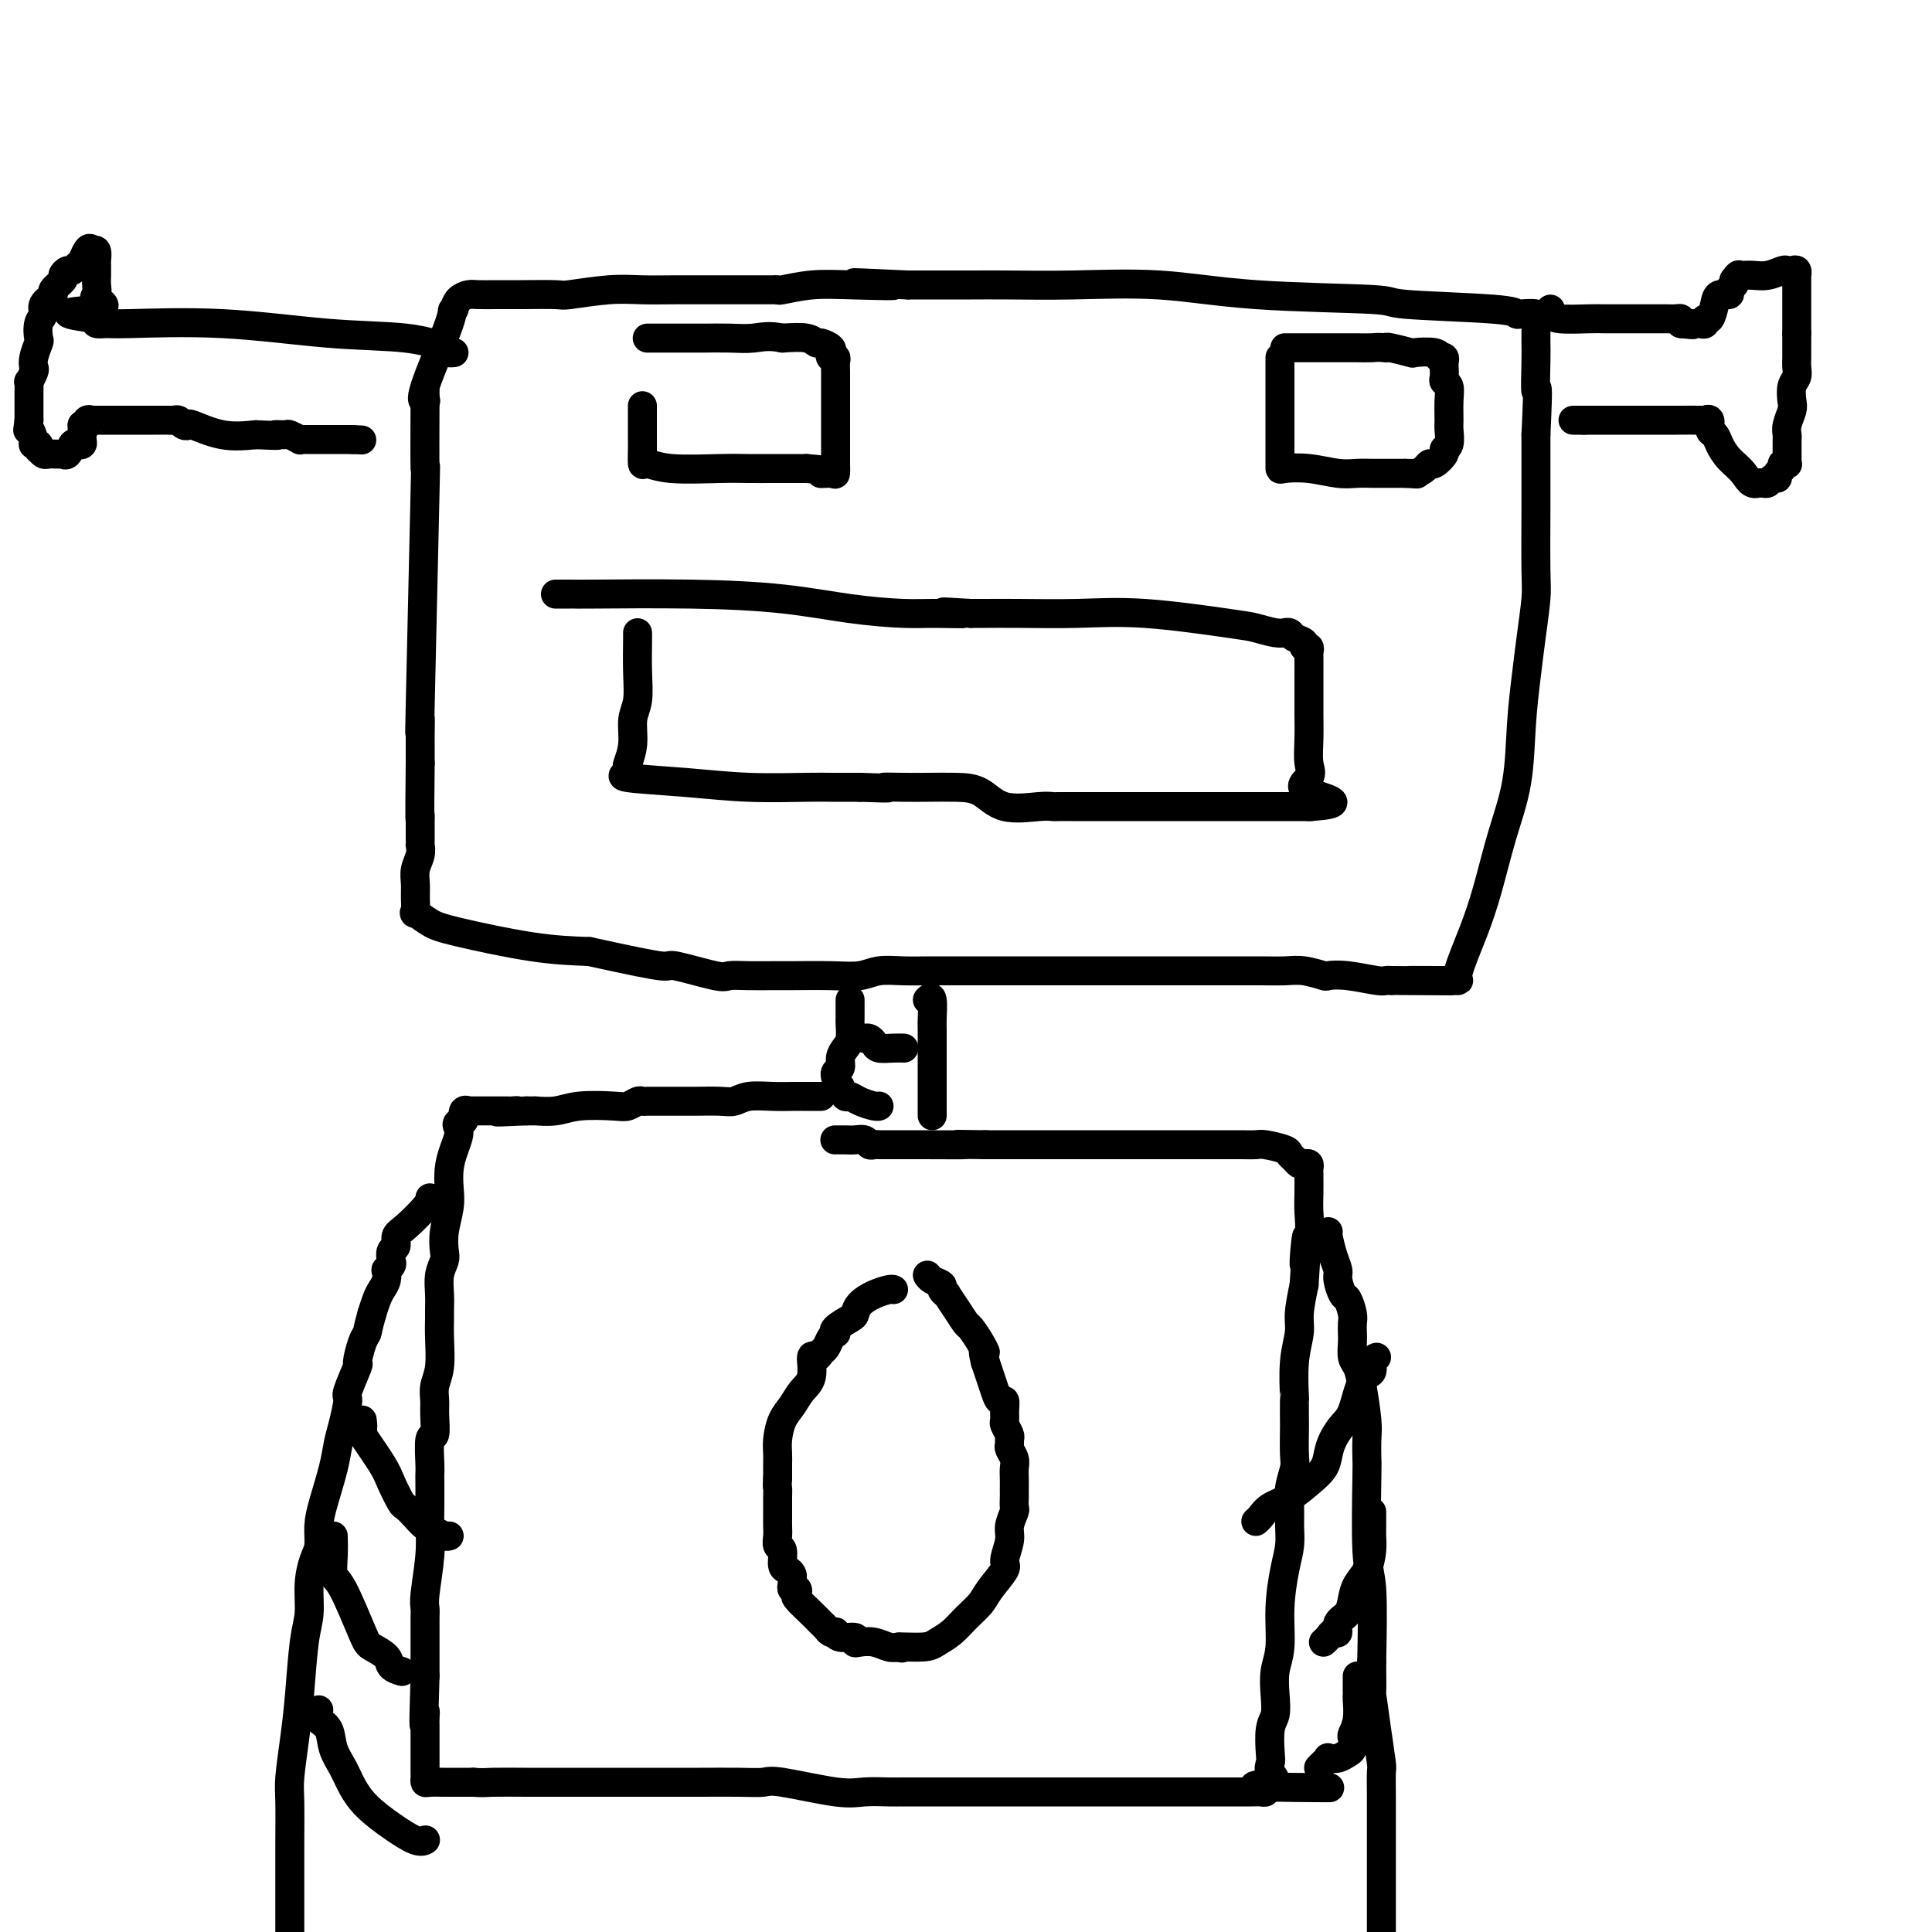 <svg viewBox='0 0 400 400' version='1.1' xmlns='http://www.w3.org/2000/svg' xmlns:xlink='http://www.w3.org/1999/xlink'><g fill='none' stroke='#000000' stroke-width='6' stroke-linecap='round' stroke-linejoin='round'><path d='M88,83c0.008,-1.787 0.016,-3.573 0,0c-0.016,3.573 -0.057,12.506 0,14c0.057,1.494 0.211,-4.452 0,5c-0.211,9.452 -0.789,34.303 -1,44c-0.211,9.697 -0.057,4.239 0,3c0.057,-1.239 0.015,1.740 0,3c-0.015,1.260 -0.004,0.801 0,1c0.004,0.199 0.001,1.057 0,2c-0.001,0.943 -0.001,1.972 0,3'/><path d='M87,158c-0.155,14.046 -0.041,11.662 0,11c0.041,-0.662 0.011,0.400 0,1c-0.011,0.600 -0.003,0.739 0,1c0.003,0.261 0.001,0.643 0,1c-0.001,0.357 0.001,0.689 0,1c-0.001,0.311 -0.004,0.600 0,1c0.004,0.400 0.015,0.911 0,1c-0.015,0.089 -0.057,-0.245 0,0c0.057,0.245 0.212,1.068 0,2c-0.212,0.932 -0.791,1.971 -1,3c-0.209,1.029 -0.047,2.047 0,3c0.047,0.953 -0.019,1.840 0,3c0.019,1.160 0.125,2.594 0,3c-0.125,0.406 -0.481,-0.217 0,0c0.481,0.217 1.799,1.275 3,2c1.201,0.725 2.285,1.118 6,2c3.715,0.882 10.061,2.252 15,3c4.939,0.748 8.469,0.874 12,1'/><path d='M122,197c8.905,1.950 13.167,2.824 15,3c1.833,0.176 1.236,-0.345 3,0c1.764,0.345 5.889,1.557 8,2c2.111,0.443 2.209,0.119 3,0c0.791,-0.119 2.277,-0.031 4,0c1.723,0.031 3.685,0.004 5,0c1.315,-0.004 1.985,0.013 4,0c2.015,-0.013 5.376,-0.056 8,0c2.624,0.056 4.511,0.211 6,0c1.489,-0.211 2.579,-0.789 4,-1c1.421,-0.211 3.174,-0.057 5,0c1.826,0.057 3.725,0.015 6,0c2.275,-0.015 4.926,-0.004 7,0c2.074,0.004 3.572,0.001 5,0c1.428,-0.001 2.784,-0.000 5,0c2.216,0.000 5.290,0.000 7,0c1.710,-0.000 2.056,-0.000 5,0c2.944,0.000 8.486,0.000 13,0c4.514,-0.000 8.002,-0.001 11,0c2.998,0.001 5.508,0.004 8,0c2.492,-0.004 4.966,-0.015 7,0c2.034,0.015 3.626,0.056 5,0c1.374,-0.056 2.529,-0.207 4,0c1.471,0.207 3.259,0.774 4,1c0.741,0.226 0.436,0.113 1,0c0.564,-0.113 1.996,-0.226 4,0c2.004,0.226 4.578,0.792 6,1c1.422,0.208 1.692,0.060 2,0c0.308,-0.060 0.654,-0.030 1,0'/><path d='M288,203c22.531,0.154 8.858,0.040 5,0c-3.858,-0.040 2.100,-0.006 5,0c2.900,0.006 2.744,-0.016 3,0c0.256,0.016 0.925,0.070 1,0c0.075,-0.070 -0.442,-0.263 0,-2c0.442,-1.737 1.845,-5.016 3,-8c1.155,-2.984 2.064,-5.671 3,-9c0.936,-3.329 1.900,-7.300 3,-11c1.100,-3.700 2.337,-7.130 3,-11c0.663,-3.870 0.752,-8.179 1,-12c0.248,-3.821 0.655,-7.154 1,-10c0.345,-2.846 0.628,-5.207 1,-8c0.372,-2.793 0.832,-6.019 1,-8c0.168,-1.981 0.045,-2.717 0,-6c-0.045,-3.283 -0.012,-9.115 0,-13c0.012,-3.885 0.003,-5.824 0,-8c-0.003,-2.176 -0.002,-4.588 0,-7'/><path d='M318,90c0.619,-12.871 0.166,-9.049 0,-9c-0.166,0.049 -0.045,-3.674 0,-6c0.045,-2.326 0.015,-3.254 0,-4c-0.015,-0.746 -0.014,-1.310 0,-2c0.014,-0.690 0.043,-1.504 0,-2c-0.043,-0.496 -0.156,-0.672 0,-1c0.156,-0.328 0.582,-0.809 0,-1c-0.582,-0.191 -2.172,-0.093 -3,0c-0.828,0.093 -0.895,0.181 -1,0c-0.105,-0.181 -0.248,-0.630 -5,-1c-4.752,-0.370 -14.114,-0.659 -18,-1c-3.886,-0.341 -2.297,-0.732 -7,-1c-4.703,-0.268 -15.697,-0.411 -24,-1c-8.303,-0.589 -13.915,-1.622 -20,-2c-6.085,-0.378 -12.645,-0.101 -18,0c-5.355,0.101 -9.506,0.027 -13,0c-3.494,-0.027 -6.331,-0.007 -8,0c-1.669,0.007 -2.169,0.002 -3,0c-0.831,-0.002 -1.993,-0.001 -3,0c-1.007,0.001 -1.859,0.000 -3,0c-1.141,-0.000 -2.570,-0.000 -4,0'/><path d='M188,59c-20.249,-0.933 -7.372,-0.264 -4,0c3.372,0.264 -2.760,0.123 -7,0c-4.240,-0.123 -6.589,-0.229 -9,0c-2.411,0.229 -4.885,0.793 -6,1c-1.115,0.207 -0.871,0.055 -1,0c-0.129,-0.055 -0.632,-0.015 -1,0c-0.368,0.015 -0.603,0.004 -1,0c-0.397,-0.004 -0.957,-0.001 -2,0c-1.043,0.001 -2.567,-0.001 -4,0c-1.433,0.001 -2.773,0.004 -5,0c-2.227,-0.004 -5.341,-0.015 -8,0c-2.659,0.015 -4.864,0.057 -7,0c-2.136,-0.057 -4.202,-0.211 -7,0c-2.798,0.211 -6.329,0.789 -8,1c-1.671,0.211 -1.483,0.056 -3,0c-1.517,-0.056 -4.739,-0.013 -7,0c-2.261,0.013 -3.562,-0.005 -5,0c-1.438,0.005 -3.014,0.032 -4,0c-0.986,-0.032 -1.381,-0.124 -2,0c-0.619,0.124 -1.463,0.464 -2,1c-0.537,0.536 -0.769,1.268 -1,2'/><path d='M94,64c-0.697,0.404 0.061,-0.088 -1,3c-1.061,3.088 -3.939,9.754 -5,13c-1.061,3.246 -0.303,3.070 0,3c0.303,-0.070 0.152,-0.035 0,0'/><path d='M132,131c0.009,0.324 0.017,0.648 0,2c-0.017,1.352 -0.061,3.732 0,6c0.061,2.268 0.226,4.425 0,6c-0.226,1.575 -0.843,2.569 -1,4c-0.157,1.431 0.145,3.301 0,5c-0.145,1.699 -0.736,3.229 -1,4c-0.264,0.771 -0.202,0.785 0,1c0.202,0.215 0.543,0.632 0,1c-0.543,0.368 -1.971,0.687 0,1c1.971,0.313 7.340,0.620 12,1c4.660,0.380 8.610,0.834 13,1c4.390,0.166 9.220,0.045 12,0c2.780,-0.045 3.508,-0.013 5,0c1.492,0.013 3.746,0.006 6,0'/><path d='M178,163c8.375,0.310 5.314,0.084 5,0c-0.314,-0.084 2.121,-0.025 4,0c1.879,0.025 3.203,0.017 5,0c1.797,-0.017 4.068,-0.043 6,0c1.932,0.043 3.525,0.155 5,1c1.475,0.845 2.833,2.423 5,3c2.167,0.577 5.143,0.155 7,0c1.857,-0.155 2.595,-0.041 3,0c0.405,0.041 0.479,0.011 1,0c0.521,-0.011 1.490,-0.003 3,0c1.510,0.003 3.560,0.001 6,0c2.440,-0.001 5.270,-0.000 7,0c1.730,0.000 2.361,0.000 3,0c0.639,-0.000 1.288,-0.000 2,0c0.712,0.000 1.487,0.000 3,0c1.513,-0.000 3.763,-0.000 7,0c3.237,0.000 7.461,0.000 10,0c2.539,-0.000 3.395,-0.000 4,0c0.605,0.000 0.961,0.000 1,0c0.039,-0.000 -0.237,-0.000 1,0c1.237,0.000 3.987,0.000 5,0c1.013,-0.000 0.289,-0.000 0,0c-0.289,0.000 -0.145,0.000 0,0'/><path d='M271,167c9.746,-0.530 2.611,-1.854 0,-3c-2.611,-1.146 -0.700,-2.114 0,-3c0.700,-0.886 0.187,-1.688 0,-3c-0.187,-1.312 -0.050,-3.133 0,-5c0.050,-1.867 0.013,-3.781 0,-5c-0.013,-1.219 -0.002,-1.742 0,-3c0.002,-1.258 -0.004,-3.250 0,-5c0.004,-1.750 0.017,-3.256 0,-4c-0.017,-0.744 -0.064,-0.724 0,-1c0.064,-0.276 0.239,-0.848 0,-1c-0.239,-0.152 -0.891,0.117 -1,0c-0.109,-0.117 0.326,-0.620 0,-1c-0.326,-0.380 -1.412,-0.637 -2,-1c-0.588,-0.363 -0.678,-0.833 -1,-1c-0.322,-0.167 -0.876,-0.033 -1,0c-0.124,0.033 0.180,-0.037 0,0c-0.180,0.037 -0.846,0.182 -2,0c-1.154,-0.182 -2.796,-0.690 -4,-1c-1.204,-0.310 -1.971,-0.423 -6,-1c-4.029,-0.577 -11.320,-1.619 -17,-2c-5.680,-0.381 -9.749,-0.102 -14,0c-4.251,0.102 -8.683,0.028 -12,0c-3.317,-0.028 -5.519,-0.008 -7,0c-1.481,0.008 -2.240,0.004 -3,0'/><path d='M201,127c-10.438,-0.616 -3.532,-0.158 -2,0c1.532,0.158 -2.310,0.014 -5,0c-2.690,-0.014 -4.227,0.101 -7,0c-2.773,-0.101 -6.781,-0.419 -11,-1c-4.219,-0.581 -8.650,-1.424 -14,-2c-5.350,-0.576 -11.619,-0.887 -19,-1c-7.381,-0.113 -15.876,-0.030 -20,0c-4.124,0.030 -3.879,0.008 -4,0c-0.121,-0.008 -0.607,-0.002 -1,0c-0.393,0.002 -0.693,0.001 -1,0c-0.307,-0.001 -0.621,-0.000 -1,0c-0.379,0.000 -0.823,0.000 -1,0c-0.177,-0.000 -0.089,-0.000 0,0'/><path d='M133,84c0.000,0.728 0.000,1.456 0,2c-0.000,0.544 -0.000,0.905 0,1c0.000,0.095 0.000,-0.075 0,0c-0.000,0.075 -0.000,0.396 0,1c0.000,0.604 0.001,1.492 0,2c-0.001,0.508 -0.004,0.637 0,1c0.004,0.363 0.016,0.959 0,2c-0.016,1.041 -0.060,2.528 0,3c0.060,0.472 0.224,-0.070 1,0c0.776,0.070 2.164,0.751 5,1c2.836,0.249 7.119,0.067 10,0c2.881,-0.067 4.360,-0.018 6,0c1.640,0.018 3.442,0.005 5,0c1.558,-0.005 2.874,-0.001 4,0c1.126,0.001 2.063,0.001 3,0'/><path d='M167,97c5.834,0.389 3.420,0.863 3,1c-0.420,0.137 1.155,-0.062 2,0c0.845,0.062 0.958,0.385 1,0c0.042,-0.385 0.011,-1.477 0,-2c-0.011,-0.523 -0.003,-0.477 0,-1c0.003,-0.523 0.001,-1.617 0,-3c-0.001,-1.383 -0.000,-3.057 0,-4c0.000,-0.943 0.000,-1.155 0,-2c-0.000,-0.845 0.000,-2.323 0,-3c-0.000,-0.677 -0.000,-0.552 0,-1c0.000,-0.448 0.001,-1.469 0,-2c-0.001,-0.531 -0.004,-0.572 0,-1c0.004,-0.428 0.015,-1.242 0,-2c-0.015,-0.758 -0.055,-1.460 0,-2c0.055,-0.540 0.204,-0.919 0,-1c-0.204,-0.081 -0.761,0.137 -1,0c-0.239,-0.137 -0.159,-0.629 0,-1c0.159,-0.371 0.396,-0.622 0,-1c-0.396,-0.378 -1.426,-0.885 -2,-1c-0.574,-0.115 -0.693,0.161 -1,0c-0.307,-0.161 -0.802,-0.760 -2,-1c-1.198,-0.240 -3.099,-0.120 -5,0'/><path d='M162,70c-2.839,-0.619 -4.437,-0.166 -6,0c-1.563,0.166 -3.091,0.044 -5,0c-1.909,-0.044 -4.201,-0.012 -5,0c-0.799,0.012 -0.107,0.003 0,0c0.107,-0.003 -0.371,-0.001 -1,0c-0.629,0.001 -1.410,0.000 -2,0c-0.590,-0.000 -0.988,-0.000 -1,0c-0.012,0.000 0.362,0.000 0,0c-0.362,-0.000 -1.459,-0.000 -2,0c-0.541,0.000 -0.527,0.000 -1,0c-0.473,-0.000 -1.433,-0.000 -2,0c-0.567,0.000 -0.740,0.000 -1,0c-0.260,-0.000 -0.609,-0.000 -1,0c-0.391,0.000 -0.826,0.000 -1,0c-0.174,-0.000 -0.087,-0.000 0,0'/><path d='M265,74c0.000,0.270 0.000,0.540 0,1c-0.000,0.460 -0.000,1.109 0,2c0.000,0.891 0.000,2.023 0,3c-0.000,0.977 -0.000,1.800 0,3c0.000,1.200 0.000,2.776 0,4c-0.000,1.224 -0.000,2.097 0,3c0.000,0.903 0.000,1.836 0,3c-0.000,1.164 -0.000,2.560 0,3c0.000,0.440 0.002,-0.074 0,0c-0.002,0.074 -0.006,0.738 0,1c0.006,0.262 0.021,0.123 1,0c0.979,-0.123 2.920,-0.229 5,0c2.080,0.229 4.297,0.793 6,1c1.703,0.207 2.890,0.055 4,0c1.110,-0.055 2.143,-0.015 3,0c0.857,0.015 1.539,0.004 2,0c0.461,-0.004 0.701,-0.001 1,0c0.299,0.001 0.658,0.000 1,0c0.342,-0.000 0.669,-0.000 1,0c0.331,0.000 0.666,0.000 1,0c0.334,-0.000 0.667,-0.000 1,0'/><path d='M291,98c4.217,0.298 1.758,0.043 1,0c-0.758,-0.043 0.183,0.125 1,0c0.817,-0.125 1.510,-0.545 2,-1c0.490,-0.455 0.776,-0.946 1,-1c0.224,-0.054 0.386,0.329 1,0c0.614,-0.329 1.681,-1.371 2,-2c0.319,-0.629 -0.111,-0.846 0,-1c0.111,-0.154 0.763,-0.244 1,-1c0.237,-0.756 0.060,-2.178 0,-3c-0.060,-0.822 -0.002,-1.045 0,-2c0.002,-0.955 -0.052,-2.641 0,-4c0.052,-1.359 0.210,-2.391 0,-3c-0.210,-0.609 -0.787,-0.794 -1,-1c-0.213,-0.206 -0.061,-0.434 0,-1c0.061,-0.566 0.030,-1.471 0,-2c-0.030,-0.529 -0.060,-0.681 0,-1c0.060,-0.319 0.211,-0.804 0,-1c-0.211,-0.196 -0.785,-0.104 -1,0c-0.215,0.104 -0.072,0.220 0,0c0.072,-0.220 0.072,-0.777 -1,-1c-1.072,-0.223 -3.215,-0.111 -4,0c-0.785,0.111 -0.211,0.222 -1,0c-0.789,-0.222 -2.940,-0.778 -4,-1c-1.060,-0.222 -1.030,-0.111 -1,0'/><path d='M287,72c-2.067,-0.155 -2.233,-0.041 -3,0c-0.767,0.041 -2.133,0.011 -3,0c-0.867,-0.011 -1.234,-0.003 -2,0c-0.766,0.003 -1.932,0.001 -3,0c-1.068,-0.001 -2.037,-0.000 -3,0c-0.963,0.000 -1.918,0.000 -3,0c-1.082,-0.000 -2.291,-0.000 -3,0c-0.709,0.000 -0.917,0.000 -1,0c-0.083,-0.000 -0.042,-0.000 0,0'/><path d='M321,64c-0.066,0.309 -0.131,0.619 0,1c0.131,0.381 0.459,0.834 2,1c1.541,0.166 4.296,0.044 6,0c1.704,-0.044 2.357,-0.012 3,0c0.643,0.012 1.275,0.003 2,0c0.725,-0.003 1.543,-0.002 3,0c1.457,0.002 3.553,0.003 5,0c1.447,-0.003 2.243,-0.011 3,0c0.757,0.011 1.473,0.041 2,0c0.527,-0.041 0.865,-0.155 1,0c0.135,0.155 0.068,0.577 0,1'/><path d='M348,67c4.356,0.464 1.746,0.126 1,0c-0.746,-0.126 0.374,-0.038 1,0c0.626,0.038 0.759,0.027 1,0c0.241,-0.027 0.590,-0.069 1,0c0.410,0.069 0.882,0.249 1,0c0.118,-0.249 -0.118,-0.928 0,-1c0.118,-0.072 0.591,0.461 1,0c0.409,-0.461 0.754,-1.916 1,-3c0.246,-1.084 0.392,-1.796 1,-2c0.608,-0.204 1.678,0.100 2,0c0.322,-0.100 -0.106,-0.604 0,-1c0.106,-0.396 0.744,-0.685 1,-1c0.256,-0.315 0.128,-0.658 0,-1'/><path d='M359,58c1.010,-1.464 1.036,-1.123 1,-1c-0.036,0.123 -0.132,0.029 0,0c0.132,-0.029 0.494,0.006 1,0c0.506,-0.006 1.158,-0.054 2,0c0.842,0.054 1.876,0.209 3,0c1.124,-0.209 2.340,-0.784 3,-1c0.660,-0.216 0.765,-0.074 1,0c0.235,0.074 0.599,0.079 1,0c0.401,-0.079 0.840,-0.243 1,0c0.160,0.243 0.043,0.891 0,1c-0.043,0.109 -0.012,-0.323 0,0c0.012,0.323 0.003,1.399 0,2c-0.003,0.601 -0.001,0.727 0,1c0.001,0.273 0.000,0.693 0,1c-0.000,0.307 -0.000,0.502 0,1c0.000,0.498 0.000,1.298 0,2c-0.000,0.702 -0.000,1.304 0,2c0.000,0.696 0.000,1.484 0,2c-0.000,0.516 -0.000,0.758 0,1'/><path d='M372,69c-0.000,2.130 -0.000,0.955 0,1c0.000,0.045 0.001,1.311 0,2c-0.001,0.689 -0.004,0.802 0,1c0.004,0.198 0.015,0.480 0,1c-0.015,0.520 -0.056,1.279 0,2c0.056,0.721 0.207,1.404 0,2c-0.207,0.596 -0.774,1.105 -1,2c-0.226,0.895 -0.113,2.176 0,3c0.113,0.824 0.226,1.190 0,2c-0.226,0.810 -0.793,2.062 -1,3c-0.207,0.938 -0.056,1.561 0,2c0.056,0.439 0.015,0.695 0,1c-0.015,0.305 -0.004,0.660 0,1c0.004,0.340 0.002,0.666 0,1c-0.002,0.334 -0.005,0.677 0,1c0.005,0.323 0.016,0.625 0,1c-0.016,0.375 -0.061,0.821 0,1c0.061,0.179 0.227,0.090 0,0c-0.227,-0.090 -0.849,-0.183 -1,0c-0.151,0.183 0.167,0.641 0,1c-0.167,0.359 -0.818,0.618 -1,1c-0.182,0.382 0.106,0.887 0,1c-0.106,0.113 -0.606,-0.166 -1,0c-0.394,0.166 -0.683,0.775 -1,1c-0.317,0.225 -0.662,0.064 -1,0c-0.338,-0.064 -0.669,-0.032 -1,0'/><path d='M364,100c-1.455,0.617 -2.093,-0.842 -3,-2c-0.907,-1.158 -2.084,-2.017 -3,-3c-0.916,-0.983 -1.570,-2.092 -2,-3c-0.430,-0.908 -0.637,-1.616 -1,-2c-0.363,-0.384 -0.883,-0.443 -1,-1c-0.117,-0.557 0.168,-1.613 0,-2c-0.168,-0.387 -0.788,-0.104 -1,0c-0.212,0.104 -0.016,0.028 -1,0c-0.984,-0.028 -3.147,-0.007 -5,0c-1.853,0.007 -3.396,0.002 -5,0c-1.604,-0.002 -3.271,-0.001 -5,0c-1.729,0.001 -3.521,0.000 -4,0c-0.479,-0.000 0.356,-0.000 0,0c-0.356,0.000 -1.904,0.000 -3,0c-1.096,-0.000 -1.742,-0.000 -2,0c-0.258,0.000 -0.129,0.000 0,0'/><path d='M328,87c-3.956,0.000 -1.844,0.000 -1,0c0.844,0.000 0.422,0.000 0,0'/><path d='M94,73c-0.460,0.056 -0.919,0.113 -1,0c-0.081,-0.113 0.217,-0.394 -1,-1c-1.217,-0.606 -3.950,-1.536 -8,-2c-4.050,-0.464 -9.418,-0.463 -16,-1c-6.582,-0.537 -14.377,-1.611 -22,-2c-7.623,-0.389 -15.074,-0.094 -19,0c-3.926,0.094 -4.326,-0.013 -5,0c-0.674,0.013 -1.621,0.147 -2,0c-0.379,-0.147 -0.189,-0.573 0,-1'/><path d='M20,66c-11.448,-1.424 -3.067,-1.485 0,-2c3.067,-0.515 0.822,-1.486 0,-2c-0.822,-0.514 -0.220,-0.572 0,-1c0.220,-0.428 0.059,-1.227 0,-2c-0.059,-0.773 -0.015,-1.521 0,-2c0.015,-0.479 0.001,-0.689 0,-1c-0.001,-0.311 0.010,-0.723 0,-1c-0.010,-0.277 -0.041,-0.421 0,-1c0.041,-0.579 0.155,-1.594 0,-2c-0.155,-0.406 -0.577,-0.203 -1,0'/><path d='M19,52c-0.560,-1.756 -1.461,0.853 -2,2c-0.539,1.147 -0.717,0.831 -1,1c-0.283,0.169 -0.672,0.823 -1,1c-0.328,0.177 -0.593,-0.122 -1,0c-0.407,0.122 -0.954,0.665 -1,1c-0.046,0.335 0.409,0.460 0,1c-0.409,0.540 -1.683,1.494 -2,2c-0.317,0.506 0.321,0.563 0,1c-0.321,0.437 -1.602,1.253 -2,2c-0.398,0.747 0.086,1.425 0,2c-0.086,0.575 -0.741,1.047 -1,2c-0.259,0.953 -0.121,2.386 0,3c0.121,0.614 0.225,0.407 0,1c-0.225,0.593 -0.778,1.986 -1,3c-0.222,1.014 -0.112,1.651 0,2c0.112,0.349 0.226,0.412 0,1c-0.226,0.588 -0.793,1.701 -1,2c-0.207,0.299 -0.056,-0.214 0,0c0.056,0.214 0.015,1.157 0,2c-0.015,0.843 -0.004,1.587 0,2c0.004,0.413 0.001,0.496 0,1c-0.001,0.504 -0.000,1.430 0,2c0.000,0.570 0.000,0.785 0,1'/><path d='M6,87c-0.524,4.060 -0.333,2.211 0,2c0.333,-0.211 0.807,1.215 1,2c0.193,0.785 0.103,0.927 0,1c-0.103,0.073 -0.221,0.076 0,0c0.221,-0.076 0.780,-0.231 1,0c0.220,0.231 0.099,0.846 0,1c-0.099,0.154 -0.176,-0.155 0,0c0.176,0.155 0.607,0.773 1,1c0.393,0.227 0.749,0.063 1,0c0.251,-0.063 0.396,-0.024 1,0c0.604,0.024 1.667,0.034 2,0c0.333,-0.034 -0.065,-0.114 0,0c0.065,0.114 0.592,0.420 1,0c0.408,-0.420 0.698,-1.567 1,-2c0.302,-0.433 0.617,-0.153 1,0c0.383,0.153 0.835,0.179 1,0c0.165,-0.179 0.044,-0.563 0,-1c-0.044,-0.437 -0.012,-0.925 0,-1c0.012,-0.075 0.003,0.264 0,0c-0.003,-0.264 -0.002,-1.132 0,-2'/><path d='M17,88c1.481,-0.868 1.183,-0.036 1,0c-0.183,0.036 -0.250,-0.722 0,-1c0.250,-0.278 0.819,-0.074 1,0c0.181,0.074 -0.026,0.020 0,0c0.026,-0.020 0.283,-0.005 1,0c0.717,0.005 1.893,0.001 3,0c1.107,-0.001 2.144,-0.000 3,0c0.856,0.000 1.532,0.000 2,0c0.468,-0.000 0.727,0.000 1,0c0.273,-0.000 0.560,-0.001 1,0c0.440,0.001 1.035,0.004 2,0c0.965,-0.004 2.301,-0.015 3,0c0.699,0.015 0.761,0.054 1,0c0.239,-0.054 0.655,-0.203 1,0c0.345,0.203 0.617,0.759 1,1c0.383,0.241 0.876,0.168 1,0c0.124,-0.168 -0.120,-0.430 1,0c1.120,0.430 3.606,1.551 6,2c2.394,0.449 4.697,0.224 7,0'/><path d='M53,90c6.361,0.305 4.264,0.068 4,0c-0.264,-0.068 1.305,0.034 2,0c0.695,-0.034 0.515,-0.205 1,0c0.485,0.205 1.635,0.787 2,1c0.365,0.213 -0.054,0.057 0,0c0.054,-0.057 0.581,-0.015 1,0c0.419,0.015 0.728,0.004 1,0c0.272,-0.004 0.506,-0.001 1,0c0.494,0.001 1.248,0.000 2,0c0.752,-0.000 1.500,-0.000 2,0c0.500,0.000 0.750,0.000 1,0c0.250,-0.000 0.500,-0.000 1,0c0.500,0.000 1.250,0.000 2,0'/><path d='M73,91c3.333,0.167 1.667,0.083 0,0'/><path d='M176,207c-0.002,0.628 -0.003,1.256 0,2c0.003,0.744 0.011,1.602 0,2c-0.011,0.398 -0.040,0.334 0,1c0.040,0.666 0.151,2.062 0,3c-0.151,0.938 -0.562,1.418 -1,2c-0.438,0.582 -0.902,1.266 -1,2c-0.098,0.734 0.170,1.516 0,2c-0.170,0.484 -0.776,0.669 -1,1c-0.224,0.331 -0.064,0.809 0,1c0.064,0.191 0.032,0.096 0,0'/><path d='M192,207c0.423,-0.418 0.845,-0.835 1,0c0.155,0.835 0.041,2.923 0,4c-0.041,1.077 -0.011,1.145 0,2c0.011,0.855 0.003,2.499 0,4c-0.003,1.501 -0.001,2.861 0,4c0.001,1.139 0.000,2.057 0,3c-0.000,0.943 -0.000,1.913 0,3c0.000,1.087 0.000,2.293 0,3c-0.000,0.707 -0.000,0.916 0,1c0.000,0.084 0.000,0.042 0,0'/><path d='M179,215c0.320,-0.083 0.639,-0.166 1,0c0.361,0.166 0.762,0.580 1,1c0.238,0.420 0.311,0.844 1,1c0.689,0.156 1.993,0.042 3,0c1.007,-0.042 1.716,-0.012 2,0c0.284,0.012 0.142,0.006 0,0'/><path d='M174,225c0.348,0.868 0.696,1.735 1,2c0.304,0.265 0.565,-0.073 1,0c0.435,0.073 1.044,0.556 2,1c0.956,0.444 2.257,0.850 3,1c0.743,0.150 0.926,0.043 1,0c0.074,-0.043 0.037,-0.021 0,0'/><path d='M170,227c-0.121,-0.001 -0.241,-0.001 -1,0c-0.759,0.001 -2.156,0.004 -3,0c-0.844,-0.004 -1.133,-0.015 -2,0c-0.867,0.015 -2.311,0.057 -4,0c-1.689,-0.057 -3.624,-0.211 -5,0c-1.376,0.211 -2.192,0.789 -3,1c-0.808,0.211 -1.607,0.057 -3,0c-1.393,-0.057 -3.381,-0.015 -5,0c-1.619,0.015 -2.868,0.004 -4,0c-1.132,-0.004 -2.148,-0.002 -3,0c-0.852,0.002 -1.541,0.004 -2,0c-0.459,-0.004 -0.689,-0.015 -1,0c-0.311,0.015 -0.705,0.056 -1,0c-0.295,-0.056 -0.493,-0.207 -1,0c-0.507,0.207 -1.324,0.774 -2,1c-0.676,0.226 -1.210,0.113 -3,0c-1.790,-0.113 -4.836,-0.226 -7,0c-2.164,0.226 -3.444,0.793 -5,1c-1.556,0.207 -3.386,0.056 -4,0c-0.614,-0.056 -0.011,-0.015 0,0c0.011,0.015 -0.568,0.004 -1,0c-0.432,-0.004 -0.716,-0.002 -1,0'/><path d='M109,230c-10.125,0.464 -4.937,0.124 -3,0c1.937,-0.124 0.622,-0.033 0,0c-0.622,0.033 -0.552,0.009 -1,0c-0.448,-0.009 -1.415,-0.002 -2,0c-0.585,0.002 -0.788,0.001 -1,0c-0.212,-0.001 -0.434,0.000 -1,0c-0.566,-0.000 -1.476,-0.002 -2,0c-0.524,0.002 -0.663,0.006 -1,0c-0.337,-0.006 -0.874,-0.022 -1,0c-0.126,0.022 0.158,0.083 0,0c-0.158,-0.083 -0.760,-0.309 -1,0c-0.240,0.309 -0.120,1.155 0,2'/><path d='M96,232c-2.193,0.571 -1.175,0.997 -1,2c0.175,1.003 -0.493,2.581 -1,4c-0.507,1.419 -0.854,2.677 -1,4c-0.146,1.323 -0.091,2.710 0,4c0.091,1.290 0.217,2.483 0,4c-0.217,1.517 -0.776,3.357 -1,5c-0.224,1.643 -0.113,3.087 0,4c0.113,0.913 0.226,1.293 0,2c-0.226,0.707 -0.793,1.740 -1,3c-0.207,1.260 -0.054,2.745 0,4c0.054,1.255 0.011,2.278 0,3c-0.011,0.722 0.011,1.141 0,2c-0.011,0.859 -0.056,2.157 0,4c0.056,1.843 0.212,4.232 0,6c-0.212,1.768 -0.793,2.914 -1,4c-0.207,1.086 -0.041,2.112 0,3c0.041,0.888 -0.041,1.638 0,3c0.041,1.362 0.207,3.335 0,4c-0.207,0.665 -0.788,0.022 -1,1c-0.212,0.978 -0.057,3.576 0,5c0.057,1.424 0.016,1.675 0,2c-0.016,0.325 -0.008,0.724 0,2c0.008,1.276 0.016,3.430 0,5c-0.016,1.570 -0.057,2.555 0,4c0.057,1.445 0.211,3.348 0,6c-0.211,2.652 -0.789,6.053 -1,8c-0.211,1.947 -0.057,2.442 0,3c0.057,0.558 0.015,1.181 0,2c-0.015,0.819 -0.004,1.836 0,3c0.004,1.164 0.001,2.475 0,4c-0.001,1.525 -0.001,3.262 0,5'/><path d='M88,347c-0.464,14.600 -0.124,9.600 0,8c0.124,-1.600 0.033,0.201 0,1c-0.033,0.799 -0.009,0.595 0,1c0.009,0.405 0.002,1.418 0,2c-0.002,0.582 -0.001,0.733 0,1c0.001,0.267 0.000,0.649 0,1c-0.000,0.351 -0.000,0.671 0,1c0.000,0.329 -0.000,0.665 0,1c0.000,0.335 0.000,0.667 0,1c-0.000,0.333 -0.000,0.667 0,1c0.000,0.333 0.001,0.663 0,1c-0.001,0.337 -0.006,0.679 0,1c0.006,0.321 0.021,0.622 0,1c-0.021,0.378 -0.077,0.833 0,1c0.077,0.167 0.289,0.045 1,0c0.711,-0.045 1.922,-0.012 3,0c1.078,0.012 2.022,0.003 3,0c0.978,-0.003 1.989,-0.002 3,0'/><path d='M98,369c2.114,0.155 2.400,0.041 4,0c1.600,-0.041 4.514,-0.011 7,0c2.486,0.011 4.544,0.003 7,0c2.456,-0.003 5.311,-0.001 8,0c2.689,0.001 5.211,0.000 7,0c1.789,-0.000 2.843,0.001 4,0c1.157,-0.001 2.417,-0.002 4,0c1.583,0.002 3.490,0.008 6,0c2.510,-0.008 5.622,-0.030 8,0c2.378,0.030 4.023,0.113 5,0c0.977,-0.113 1.285,-0.423 4,0c2.715,0.423 7.836,1.577 11,2c3.164,0.423 4.370,0.113 6,0c1.630,-0.113 3.683,-0.030 5,0c1.317,0.030 1.898,0.008 3,0c1.102,-0.008 2.727,-0.002 4,0c1.273,0.002 2.196,0.001 4,0c1.804,-0.001 4.490,-0.000 7,0c2.510,0.000 4.843,0.000 7,0c2.157,-0.000 4.136,-0.000 6,0c1.864,0.000 3.612,0.000 6,0c2.388,-0.000 5.416,0.000 8,0c2.584,-0.000 4.725,-0.000 8,0c3.275,0.000 7.686,0.000 10,0c2.314,-0.000 2.532,-0.000 3,0c0.468,0.000 1.187,0.001 2,0c0.813,-0.001 1.721,-0.003 3,0c1.279,0.003 2.931,0.011 4,0c1.069,-0.011 1.557,-0.041 2,0c0.443,0.041 0.841,0.155 1,0c0.159,-0.155 0.080,-0.577 0,-1'/><path d='M262,370c25.597,0.191 7.591,0.167 1,0c-6.591,-0.167 -1.767,-0.478 0,-1c1.767,-0.522 0.477,-1.255 0,-2c-0.477,-0.745 -0.142,-1.503 0,-2c0.142,-0.497 0.089,-0.733 0,-2c-0.089,-1.267 -0.216,-3.564 0,-5c0.216,-1.436 0.775,-2.012 1,-3c0.225,-0.988 0.116,-2.388 0,-4c-0.116,-1.612 -0.237,-3.435 0,-5c0.237,-1.565 0.834,-2.872 1,-5c0.166,-2.128 -0.099,-5.076 0,-8c0.099,-2.924 0.561,-5.825 1,-8c0.439,-2.175 0.853,-3.626 1,-5c0.147,-1.374 0.025,-2.672 0,-4c-0.025,-1.328 0.046,-2.685 0,-4c-0.046,-1.315 -0.208,-2.586 0,-4c0.208,-1.414 0.788,-2.969 1,-4c0.212,-1.031 0.057,-1.539 0,-3c-0.057,-1.461 -0.016,-3.877 0,-5c0.016,-1.123 0.008,-0.954 0,-2c-0.008,-1.046 -0.017,-3.306 0,-4c0.017,-0.694 0.060,0.179 0,-1c-0.060,-1.179 -0.222,-4.409 0,-7c0.222,-2.591 0.829,-4.544 1,-6c0.171,-1.456 -0.094,-2.416 0,-4c0.094,-1.584 0.547,-3.792 1,-6'/><path d='M270,266c1.177,-17.062 0.119,-7.717 0,-5c-0.119,2.717 0.700,-1.194 1,-4c0.300,-2.806 0.080,-4.506 0,-6c-0.080,-1.494 -0.021,-2.782 0,-4c0.021,-1.218 0.003,-2.365 0,-3c-0.003,-0.635 0.010,-0.758 0,-1c-0.010,-0.242 -0.044,-0.604 0,-1c0.044,-0.396 0.166,-0.827 0,-1c-0.166,-0.173 -0.619,-0.088 -1,0c-0.381,0.088 -0.690,0.177 -1,0c-0.310,-0.177 -0.620,-0.622 -1,-1c-0.380,-0.378 -0.828,-0.690 -1,-1c-0.172,-0.310 -0.067,-0.619 -1,-1c-0.933,-0.381 -2.905,-0.834 -4,-1c-1.095,-0.166 -1.312,-0.044 -2,0c-0.688,0.044 -1.848,0.012 -3,0c-1.152,-0.012 -2.297,-0.003 -4,0c-1.703,0.003 -3.965,0.001 -6,0c-2.035,-0.001 -3.843,-0.000 -7,0c-3.157,0.000 -7.663,0.000 -11,0c-3.337,-0.000 -5.505,-0.000 -8,0c-2.495,0.000 -5.318,0.000 -7,0c-1.682,-0.000 -2.222,-0.000 -3,0c-0.778,0.000 -1.794,0.000 -3,0c-1.206,-0.000 -2.603,-0.000 -4,0'/><path d='M204,237c-10.010,-0.155 -4.034,-0.041 -4,0c0.034,0.041 -5.875,0.011 -9,0c-3.125,-0.011 -3.467,-0.003 -4,0c-0.533,0.003 -1.256,0.002 -2,0c-0.744,-0.002 -1.508,-0.004 -2,0c-0.492,0.004 -0.712,0.015 -1,0c-0.288,-0.015 -0.643,-0.057 -1,0c-0.357,0.057 -0.716,0.211 -1,0c-0.284,-0.211 -0.493,-0.789 -1,-1c-0.507,-0.211 -1.313,-0.057 -2,0c-0.687,0.057 -1.256,0.015 -2,0c-0.744,-0.015 -1.662,-0.004 -2,0c-0.338,0.004 -0.097,0.001 0,0c0.097,-0.001 0.048,-0.001 0,0'/><path d='M185,267c-0.166,-0.068 -0.332,-0.135 -1,0c-0.668,0.135 -1.836,0.474 -3,1c-1.164,0.526 -2.322,1.241 -3,2c-0.678,0.759 -0.874,1.562 -1,2c-0.126,0.438 -0.180,0.512 -1,1c-0.820,0.488 -2.405,1.392 -3,2c-0.595,0.608 -0.201,0.922 0,1c0.201,0.078 0.209,-0.080 0,0c-0.209,0.080 -0.635,0.396 -1,1c-0.365,0.604 -0.671,1.495 -1,2c-0.329,0.505 -0.683,0.624 -1,1c-0.317,0.376 -0.599,1.010 -1,1c-0.401,-0.010 -0.923,-0.664 -1,0c-0.077,0.664 0.291,2.646 0,4c-0.291,1.354 -1.241,2.081 -2,3c-0.759,0.919 -1.328,2.029 -2,3c-0.672,0.971 -1.448,1.804 -2,3c-0.552,1.196 -0.880,2.754 -1,4c-0.120,1.246 -0.032,2.179 0,3c0.032,0.821 0.009,1.529 0,2c-0.009,0.471 -0.002,0.704 0,1c0.002,0.296 0.001,0.656 0,1c-0.001,0.344 -0.000,0.672 0,1'/><path d='M161,306c-0.155,2.217 -0.041,1.759 0,2c0.041,0.241 0.011,1.181 0,2c-0.011,0.819 -0.003,1.517 0,2c0.003,0.483 -0.000,0.749 0,1c0.000,0.251 0.004,0.485 0,1c-0.004,0.515 -0.016,1.311 0,2c0.016,0.689 0.060,1.270 0,2c-0.060,0.730 -0.222,1.610 0,2c0.222,0.390 0.830,0.290 1,1c0.170,0.710 -0.098,2.232 0,3c0.098,0.768 0.561,0.784 1,1c0.439,0.216 0.853,0.631 1,1c0.147,0.369 0.026,0.691 0,1c-0.026,0.309 0.043,0.606 0,1c-0.043,0.394 -0.198,0.886 0,1c0.198,0.114 0.750,-0.148 1,0c0.250,0.148 0.200,0.708 0,1c-0.200,0.292 -0.548,0.317 0,1c0.548,0.683 1.993,2.026 3,3c1.007,0.974 1.576,1.580 2,2c0.424,0.420 0.703,0.652 1,1c0.297,0.348 0.613,0.810 1,1c0.387,0.190 0.846,0.107 1,0c0.154,-0.107 0.004,-0.239 0,0c-0.004,0.239 0.137,0.848 1,1c0.863,0.152 2.447,-0.152 3,0c0.553,0.152 0.073,0.759 0,1c-0.073,0.241 0.259,0.116 1,0c0.741,-0.116 1.892,-0.224 3,0c1.108,0.224 2.174,0.778 3,1c0.826,0.222 1.413,0.111 2,0'/><path d='M186,341c1.901,0.454 -0.347,0.088 0,0c0.347,-0.088 3.290,0.100 5,0c1.710,-0.100 2.186,-0.490 3,-1c0.814,-0.510 1.967,-1.142 3,-2c1.033,-0.858 1.946,-1.943 3,-3c1.054,-1.057 2.248,-2.086 3,-3c0.752,-0.914 1.062,-1.714 2,-3c0.938,-1.286 2.504,-3.059 3,-4c0.496,-0.941 -0.077,-1.049 0,-2c0.077,-0.951 0.805,-2.745 1,-4c0.195,-1.255 -0.144,-1.972 0,-3c0.144,-1.028 0.771,-2.369 1,-3c0.229,-0.631 0.062,-0.553 0,-1c-0.062,-0.447 -0.017,-1.418 0,-2c0.017,-0.582 0.006,-0.775 0,-1c-0.006,-0.225 -0.005,-0.484 0,-1c0.005,-0.516 0.016,-1.290 0,-2c-0.016,-0.710 -0.057,-1.356 0,-2c0.057,-0.644 0.212,-1.285 0,-2c-0.212,-0.715 -0.793,-1.505 -1,-2c-0.207,-0.495 -0.041,-0.695 0,-1c0.041,-0.305 -0.042,-0.714 0,-1c0.042,-0.286 0.208,-0.449 0,-1c-0.208,-0.551 -0.791,-1.491 -1,-2c-0.209,-0.509 -0.045,-0.586 0,-1c0.045,-0.414 -0.029,-1.163 0,-2c0.029,-0.837 0.163,-1.760 0,-2c-0.163,-0.240 -0.621,0.204 -1,0c-0.379,-0.204 -0.679,-1.055 -1,-2c-0.321,-0.945 -0.663,-1.984 -1,-3c-0.337,-1.016 -0.668,-2.008 -1,-3'/><path d='M204,282c-0.897,-3.473 -0.141,-2.154 0,-2c0.141,0.154 -0.334,-0.856 -1,-2c-0.666,-1.144 -1.522,-2.421 -2,-3c-0.478,-0.579 -0.577,-0.459 -1,-1c-0.423,-0.541 -1.169,-1.742 -2,-3c-0.831,-1.258 -1.746,-2.575 -2,-3c-0.254,-0.425 0.152,0.040 0,0c-0.152,-0.040 -0.864,-0.585 -1,-1c-0.136,-0.415 0.304,-0.699 0,-1c-0.304,-0.301 -1.351,-0.620 -2,-1c-0.649,-0.380 -0.900,-0.823 -1,-1c-0.100,-0.177 -0.050,-0.089 0,0'/><path d='M89,248c-0.032,0.438 -0.065,0.876 -1,2c-0.935,1.124 -2.773,2.935 -4,4c-1.227,1.065 -1.845,1.384 -2,2c-0.155,0.616 0.151,1.528 0,2c-0.151,0.472 -0.759,0.503 -1,1c-0.241,0.497 -0.116,1.460 0,2c0.116,0.540 0.224,0.659 0,1c-0.224,0.341 -0.781,0.906 -1,1c-0.219,0.094 -0.100,-0.281 0,0c0.100,0.281 0.181,1.220 0,2c-0.181,0.780 -0.626,1.402 -1,2c-0.374,0.598 -0.678,1.171 -1,2c-0.322,0.829 -0.661,1.915 -1,3'/><path d='M77,272c-0.958,3.326 -0.853,3.641 -1,4c-0.147,0.359 -0.546,0.761 -1,2c-0.454,1.239 -0.962,3.314 -1,4c-0.038,0.686 0.393,-0.019 0,1c-0.393,1.019 -1.610,3.760 -2,5c-0.390,1.240 0.047,0.978 0,2c-0.047,1.022 -0.577,3.329 -1,5c-0.423,1.671 -0.740,2.706 -1,4c-0.260,1.294 -0.465,2.848 -1,5c-0.535,2.152 -1.401,4.902 -2,7c-0.599,2.098 -0.930,3.544 -1,5c-0.070,1.456 0.122,2.922 0,4c-0.122,1.078 -0.558,1.770 -1,3c-0.442,1.230 -0.892,3.000 -1,5c-0.108,2.000 0.125,4.230 0,6c-0.125,1.770 -0.608,3.081 -1,6c-0.392,2.919 -0.694,7.446 -1,11c-0.306,3.554 -0.618,6.134 -1,9c-0.382,2.866 -0.834,6.017 -1,8c-0.166,1.983 -0.044,2.799 0,5c0.044,2.201 0.012,5.786 0,9c-0.012,3.214 -0.003,6.057 0,8c0.003,1.943 0.001,2.985 0,4c-0.001,1.015 -0.000,2.004 0,3c0.000,0.996 0.000,1.998 0,3'/><path d='M275,255c-0.081,0.051 -0.162,0.102 0,1c0.162,0.898 0.568,2.645 1,4c0.432,1.355 0.890,2.320 1,3c0.110,0.680 -0.128,1.074 0,2c0.128,0.926 0.623,2.384 1,3c0.377,0.616 0.637,0.391 1,1c0.363,0.609 0.828,2.054 1,3c0.172,0.946 0.049,1.393 0,2c-0.049,0.607 -0.024,1.373 0,2c0.024,0.627 0.049,1.116 0,2c-0.049,0.884 -0.171,2.164 0,3c0.171,0.836 0.634,1.230 1,2c0.366,0.770 0.634,1.917 1,4c0.366,2.083 0.829,5.103 1,7c0.171,1.897 0.050,2.670 0,4c-0.050,1.330 -0.027,3.218 0,4c0.027,0.782 0.059,0.457 0,4c-0.059,3.543 -0.208,10.954 0,15c0.208,4.046 0.774,4.727 1,8c0.226,3.273 0.113,9.136 0,15'/><path d='M284,344c0.110,9.005 -0.114,6.519 0,7c0.114,0.481 0.566,3.930 1,7c0.434,3.070 0.848,5.763 1,7c0.152,1.237 0.041,1.019 0,2c-0.041,0.981 -0.011,3.162 0,5c0.011,1.838 0.003,3.335 0,5c-0.003,1.665 -0.001,3.499 0,5c0.001,1.501 0.000,2.670 0,4c-0.000,1.330 -0.000,2.819 0,5c0.000,2.181 0.000,5.052 0,7c-0.000,1.948 -0.000,2.974 0,4'/><path d='M75,294c0.109,0.890 0.218,1.780 0,2c-0.218,0.220 -0.764,-0.230 0,1c0.764,1.230 2.838,4.139 4,6c1.162,1.861 1.414,2.673 2,4c0.586,1.327 1.508,3.167 2,4c0.492,0.833 0.555,0.658 1,1c0.445,0.342 1.272,1.202 2,2c0.728,0.798 1.358,1.534 2,2c0.642,0.466 1.296,0.661 2,1c0.704,0.339 1.459,0.822 2,1c0.541,0.178 0.869,0.051 1,0c0.131,-0.051 0.066,-0.025 0,0'/><path d='M69,318c0.031,1.261 0.062,2.522 0,4c-0.062,1.478 -0.216,3.172 0,4c0.216,0.828 0.802,0.789 2,3c1.198,2.211 3.008,6.673 4,9c0.992,2.327 1.166,2.519 2,3c0.834,0.481 2.327,1.253 3,2c0.673,0.747 0.527,1.470 1,2c0.473,0.530 1.564,0.866 2,1c0.436,0.134 0.218,0.067 0,0'/><path d='M66,354c-0.209,0.715 -0.418,1.429 0,2c0.418,0.571 1.464,0.998 2,2c0.536,1.002 0.560,2.578 1,4c0.440,1.422 1.294,2.690 2,4c0.706,1.310 1.265,2.663 2,4c0.735,1.337 1.647,2.660 3,4c1.353,1.340 3.147,2.699 5,4c1.853,1.301 3.765,2.545 5,3c1.235,0.455 1.794,0.123 2,0c0.206,-0.123 0.059,-0.035 0,0c-0.059,0.035 -0.029,0.018 0,0'/><path d='M285,281c-0.470,0.213 -0.941,0.426 -1,1c-0.059,0.574 0.293,1.508 0,2c-0.293,0.492 -1.231,0.543 -2,2c-0.769,1.457 -1.371,4.319 -2,6c-0.629,1.681 -1.287,2.182 -2,3c-0.713,0.818 -1.481,1.952 -2,3c-0.519,1.048 -0.790,2.010 -1,3c-0.210,0.990 -0.360,2.009 -1,3c-0.640,0.991 -1.769,1.954 -3,3c-1.231,1.046 -2.565,2.175 -4,3c-1.435,0.825 -2.972,1.345 -4,2c-1.028,0.655 -1.546,1.446 -2,2c-0.454,0.554 -0.844,0.873 -1,1c-0.156,0.127 -0.078,0.064 0,0'/><path d='M284,313c-0.001,0.240 -0.002,0.480 0,1c0.002,0.520 0.008,1.322 0,2c-0.008,0.678 -0.030,1.234 0,2c0.030,0.766 0.111,1.742 0,3c-0.111,1.258 -0.416,2.798 -1,4c-0.584,1.202 -1.448,2.067 -2,3c-0.552,0.933 -0.792,1.934 -1,3c-0.208,1.066 -0.384,2.197 -1,3c-0.616,0.803 -1.671,1.276 -2,2c-0.329,0.724 0.069,1.697 0,2c-0.069,0.303 -0.606,-0.063 -1,0c-0.394,0.063 -0.644,0.555 -1,1c-0.356,0.445 -0.816,0.841 -1,1c-0.184,0.159 -0.092,0.079 0,0'/><path d='M281,347c0.001,0.761 0.001,1.523 0,2c-0.001,0.477 -0.004,0.671 0,1c0.004,0.329 0.015,0.794 0,1c-0.015,0.206 -0.056,0.153 0,1c0.056,0.847 0.209,2.594 0,4c-0.209,1.406 -0.779,2.472 -1,3c-0.221,0.528 -0.091,0.520 0,1c0.091,0.480 0.144,1.448 0,2c-0.144,0.552 -0.486,0.686 -1,1c-0.514,0.314 -1.199,0.806 -2,1c-0.801,0.194 -1.717,0.091 -2,0c-0.283,-0.091 0.069,-0.169 0,0c-0.069,0.169 -0.557,0.584 -1,1c-0.443,0.416 -0.841,0.833 -1,1c-0.159,0.167 -0.080,0.083 0,0'/></g>
</svg>
